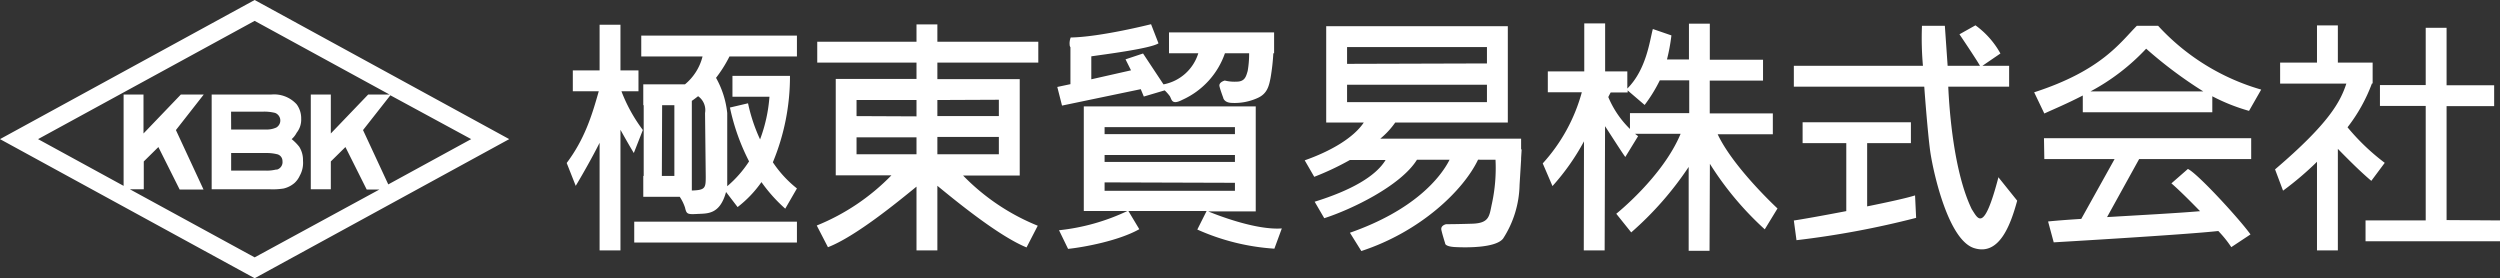 <svg id="レイヤー_1" data-name="レイヤー 1" xmlns="http://www.w3.org/2000/svg" viewBox="0 0 359.41 40"><rect x="0" y="0" width="359.41" height="40" fill="#333333" stroke="none"/><defs><style>.cls-1{fill:#fff;}</style></defs><title>名称未設定-2</title><path class="cls-1" d="M41.93,20a3.06,3.06,0,0,0,.72-.92,3,3,0,0,0,.65-2A3.39,3.39,0,0,0,42.65,15,4.38,4.38,0,0,0,39,13.59H30.43V27.21h8.35a9.76,9.76,0,0,0,2-.11,3.7,3.7,0,0,0,1.52-.76,3.14,3.14,0,0,0,.79-1.07,3.78,3.78,0,0,0,.47-2.17,3.56,3.56,0,0,0-.54-2A6.81,6.81,0,0,0,41.93,20Zm-8.71-3.95h4.65a6.45,6.45,0,0,1,1.67.18,1.17,1.17,0,0,1,.19,2.1,3.29,3.29,0,0,1-1.5.29h-5Zm6.53,8.31a5.59,5.59,0,0,1-1.52.17h-5V22h5.06a6.18,6.18,0,0,1,1.49.16,1,1,0,0,1,.83,1A1.12,1.12,0,0,1,39.75,24.4ZM0,20,36.61,40l36.6-20L36.61,0Zm18.67,7.21h2v-4l2.1-2.07,3.06,6.11h3.43L25.29,18.7l4-5.11H26l-5.37,5.6v-5.6H17.77V26.72L5.47,20,36.61,3,56,13.59H52.93l-5.37,5.6v-5.6H44.68V27.21h2.88v-4l2.1-2.07,3.06,6.11h1.82L36.61,37Zm37.15-.7L52.19,18.7l3.93-5L67.74,20Zm78.94-23h-3V6H117.49V9h14.27v2.35H120.15v.74h0v12h0v1.12h8a31.35,31.35,0,0,1-10.73,7.21l1.61,3.12C123,34,129,29.08,131.76,26.83V36h3V26.71c2.68,2.2,8.82,7.23,12.82,8.86l1.61-3.12a31.35,31.35,0,0,1-10.73-7.21h8.14V24.12h0v-12h0v-.74H134.76V9h14.51V6H134.76Zm-3,18.67h-8.62V19.74h8.62Zm3-2.49h8.84v2.49h-8.84Zm-11.62-3V14.38h8.62v2.35Zm20.46-2.35v2.35h-8.84V14.38ZM92.19,8.12H101a7.56,7.56,0,0,1-2.52,4h-6v3h.06V25.29h-.06v3h5.24a6.34,6.34,0,0,1,.76,1.55c.22.92.3,1,1.75.92s3.25.13,4.15-3.16l1.66,2.17a16.35,16.35,0,0,0,3.43-3.59A22.49,22.49,0,0,0,112.89,30l1.68-2.91a16.33,16.33,0,0,1-3.46-3.76,32.14,32.14,0,0,0,2.46-12.42H105.3v3h5.32a22,22,0,0,1-1.35,6.13,24.46,24.46,0,0,1-1.73-5.19l-2.6.61a30.62,30.62,0,0,0,2.75,7.74,16.2,16.2,0,0,1-3.14,3.57V16.25a13.09,13.09,0,0,0-1.61-5.06,18.66,18.66,0,0,0,1.93-3.07h9.7v-3H92.19Zm3,7h1.76V25.29H95.15Zm6.27,10.27c0,1.64-.06,1.94-2,2V27h0V14.5c.27-.18.57-.41.9-.67a2.44,2.44,0,0,1,1,2.42Zm258,6.3v3H340.08v-3h8.65V15.23h-6.58v-3h6.58V4h3v8.26h6.84v3h-6.84V31.64ZM293.85,19.87h29.79v3H307.53l-4.61,8.34c4.7-.28,10-.56,13.37-.85-1.51-1.55-3.06-3.09-4.12-4l2.37-2.07c1.37.62,7.41,7.19,9,9.41l-2.76,1.83a16,16,0,0,0-1.87-2.32c-4.73.53-23.66,1.63-23.66,1.63l-.81-3c1.15-.12,2.82-.25,4.77-.37L304,22.87h-10.1Zm-202.67,12h23.39v3H91.18ZM91.12,22c-.52-.86-1.21-2.06-1.92-3.34V36h-3V20.53c-1.09,2.17-2.54,4.7-3.43,6.19l-1.3-3.29C84.05,20,85.1,16.6,86.08,13.12H82.35v-3H86.2V3.56h3v6.56h2.59v3H89.34a22.74,22.74,0,0,0,3.08,5.57Zm155.81-2.7h7.94v-3H245.8l0-4.71h7.66v-3h-7.65l0-5.19h-3V8.55h-3.16a26.93,26.93,0,0,0,.64-3.46l-2.67-.92c-.45,1.65-.91,5.8-3.67,8.56V10.26h-3.19l0-6.9h-3l0,6.9h-5.24v3h4.89a24.9,24.9,0,0,1-5.62,10.23l1.4,3.26a32.83,32.83,0,0,0,4.53-6.43L227.69,36h3l.06-17.86c1.26,1.94,2.42,3.76,2.91,4.43l1.84-3a4.7,4.7,0,0,1-.43-.33h6.54c-2.59,6.2-9.25,11.49-9.25,11.49l2.15,2.68A47.1,47.1,0,0,0,242.77,24l0,12.06h3l.05-12.51a45.12,45.12,0,0,0,7.89,9.42l1.83-3S249.17,24.08,246.93,19.28Zm-15.72-5.34c.13-.26.25-.49.35-.67H234V13l2.44,2.09a21.65,21.65,0,0,0,2.18-3.54h4.23l0,4.71h-8.52v2.28A13.91,13.91,0,0,1,231.21,13.94Zm-77.32-1.86V6.79a.57.57,0,0,1-.11-.33,2.27,2.27,0,0,1,.15-1.07c4.29-.07,11.55-1.91,11.55-1.91l1.07,2.75c-1.21.78-8.1,1.63-9.66,1.87v3.3l5.71-1.29-.79-1.58,2.52-.84,2.94,4.44a6.49,6.49,0,0,0,5-4.47h-4.21v-3h15.11v3h-.11a30.77,30.77,0,0,1-.4,3.54c-.23,1.15-.46,2.29-1.91,2.91a8,8,0,0,1-3.75.68c-1.07-.07-1.15-.76-1.15-.76s-.38-1-.53-1.61.76-.84.76-.84a5.86,5.86,0,0,0,1.68.16c1.23,0,1.38-.77,1.61-1.53a14.4,14.4,0,0,0,.21-2.55h-3.48A11.44,11.44,0,0,1,170,14.34c-1.61.84-1.53-.08-1.84-.54a6.46,6.46,0,0,0-.72-.81l-3,.89L164,12.82l-11.32,2.36L152,12.5Zm19.75,18.29h6.89V29.25h0v-13h0V15.3H155.81v.91h0v13h0v1.12h6.28a30.3,30.3,0,0,1-9.84,2.77l1.3,2.68c2.22-.23,7.26-1.15,10.24-2.83l-1.57-2.62h11.25L172.13,33a32.09,32.09,0,0,0,11.08,2.75l1.07-2.91C180.42,33.12,174.56,30.75,173.64,30.37Zm3.9-8.11v1H158.8v-1Zm-18.74-3v-1h18.74v1Zm18.74,7v1.15H158.8V26.22Zm41.14-4.79V19.94H198.43a11.53,11.53,0,0,0,2.15-2.32h16.19V16.5h0V4.5h0V3.77H190.66V4.5h0v12h0v1.12h5.4c-1.5,2.24-4.82,4.14-8.49,5.43l1.37,2.37A39.6,39.6,0,0,0,194.07,23h5.13c-1.41,2.34-4.95,4.37-10.2,6l1.38,2.37c3.82-1.22,11-4.64,13.33-8.41h4.69c-1.35,2.68-5.21,7.31-14.33,10.5l1.64,2.63c8.52-2.79,14.68-8.73,16.78-13.13H215a24.09,24.09,0,0,1-.51,6.29c-.39,1.76-.31,2.83-2.83,2.91s-3.75.07-3.75.07-.84.16-.69.84.54,1.91.54,1.91-.08.46,1.45.54,5.81.15,6.88-1.22a14.72,14.72,0,0,0,2.37-7.72l.22-3.62h0v-.23l.08-1.27Zm-4.91-9.31v2.5H193.66v-2.5Zm-20.11-3V6.77h20.11V9.12Zm81.66,19,.15,3.14a128.66,128.66,0,0,1-17.2,3.21l-.38-2.83c1-.14,4.16-.7,7.54-1.35V20.58h-6.28v-3h15.57v3h-6.29v9.09C271.41,29.07,274.14,28.47,275.32,28.09Zm12-2.67L290,28.85c-.93,3.4-2.55,8-6.22,6.81S278,25,277.54,22.05c-.23-1.44-.61-5.58-.9-9.59H257.89v-3h18.56a44.76,44.76,0,0,1-.14-5.75h3.29L280,9.46h4.65c-.56-1-2.95-4.53-2.95-4.53L284,3.64a12.43,12.43,0,0,1,3.59,4.05L285,9.46h3.84v3h-8.75c.16,3.61.82,12.33,3.38,17.62C284.34,31.38,285.16,33.71,287.32,25.42ZM310.26,3.71H307.2c-2.37,2.37-5.05,6.42-14.76,9.56l1.46,3.05c1.27-.59,3.28-1.42,5.53-2.59v2.41h18.62v-2.3a27.29,27.29,0,0,0,5.28,2.1l1.75-3.06A32.18,32.18,0,0,1,310.26,3.71Zm-9.72,9.43a30.75,30.75,0,0,0,8-6.14,62.08,62.08,0,0,0,8.21,6.14ZM336.1,21.4V36h-3V23.26a45.23,45.23,0,0,1-4.88,4.15l-1.15-3.06c7.8-6.65,9.4-9.74,10.25-12.33H327.8V9h5.3V3.65h3V9h5v3H341a23.75,23.75,0,0,1-3.51,6.3,31.68,31.68,0,0,0,5.35,5.11L340.91,26C339.44,24.76,337.86,23.2,336.1,21.4Z"/></svg>